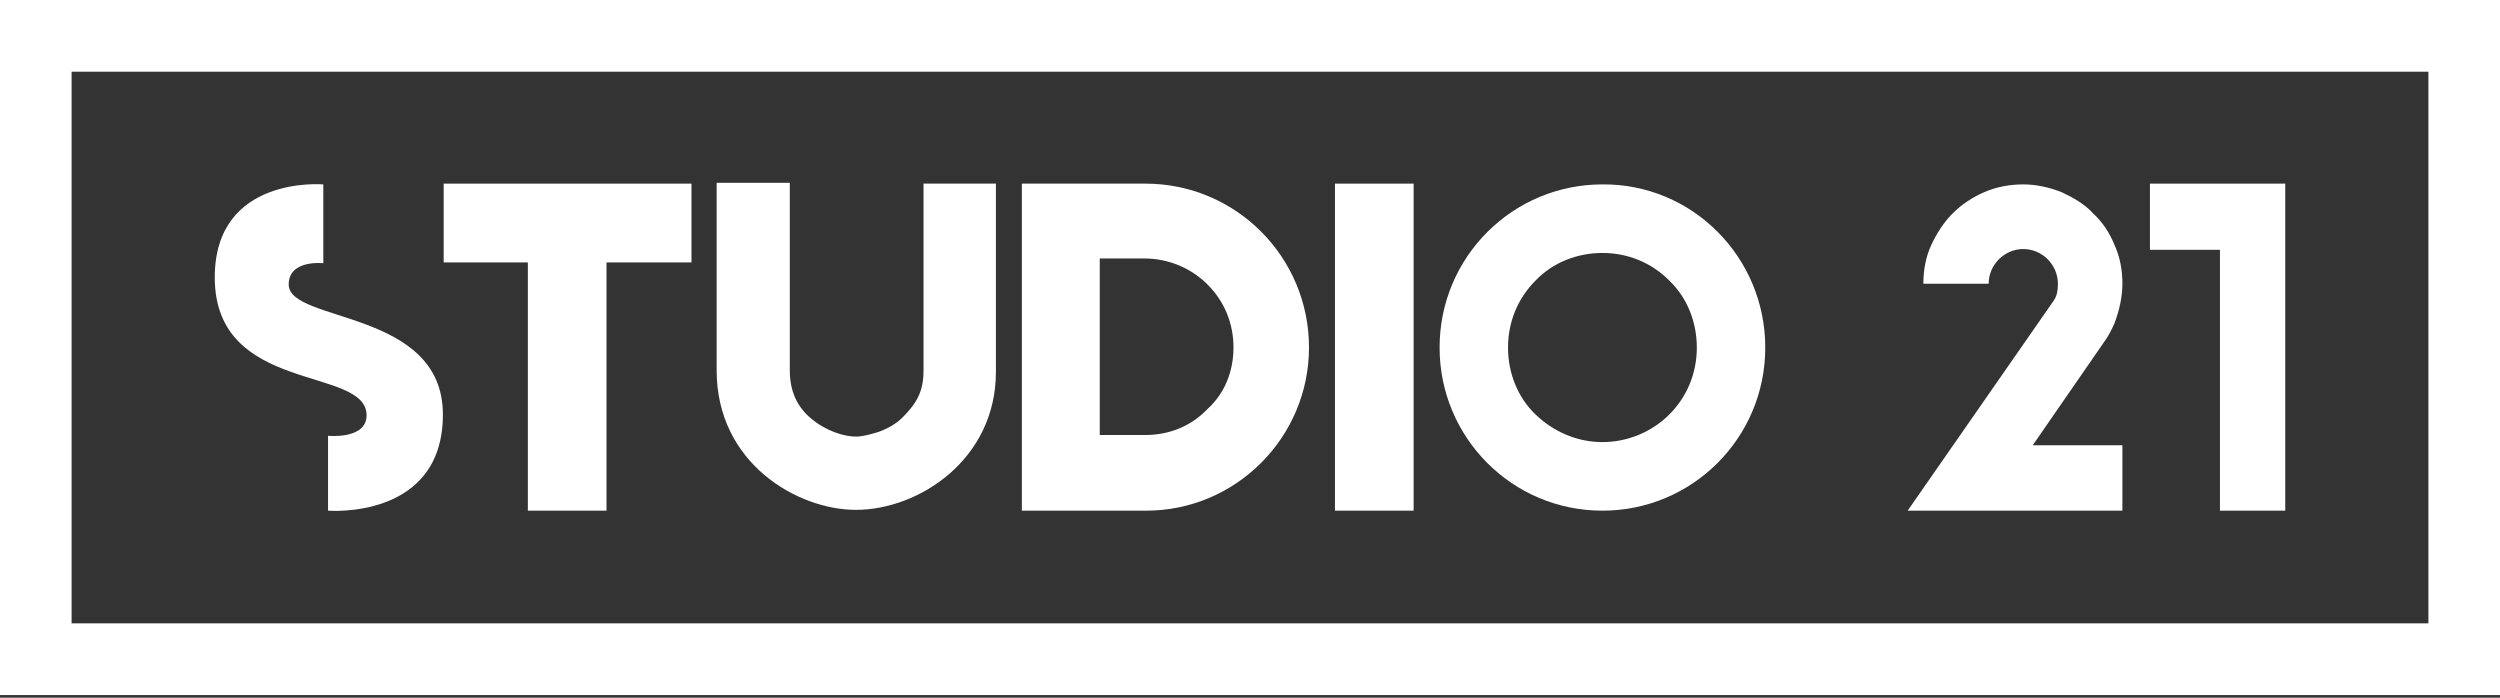 <svg width="129" height="36" viewBox="0 0 129 36" fill="none" xmlns="http://www.w3.org/2000/svg">
<rect x="0" y="0" width="129" height="36" fill="#333333" stroke="none"/>
<path d="M31.296 13.541V26.35H27.237V13.541H22.894V9.475H35.68V13.541H31.296Z" fill="white"/>
<path d="M51.389 9.475C51.389 12.524 51.389 16.469 51.389 19.193C51.389 23.707 47.411 26.309 44.164 26.309C41.16 26.309 36.979 23.91 36.979 19.112C36.979 16.55 36.979 12.565 36.979 9.434H40.754V19.112C40.754 20.169 41.119 20.983 41.85 21.593C42.621 22.243 43.555 22.528 44.164 22.528C44.529 22.528 44.935 22.406 45.341 22.284C45.787 22.121 46.234 21.877 46.559 21.552C46.883 21.227 47.167 20.901 47.37 20.495C47.573 20.088 47.654 19.641 47.654 19.112V9.475H51.389Z" fill="white"/>
<path d="M63.648 17.933C63.648 16.713 63.201 15.574 62.308 14.68C61.456 13.826 60.279 13.338 59.061 13.338H56.747V22.446H59.101C60.319 22.446 61.456 21.999 62.308 21.105C63.201 20.291 63.648 19.153 63.648 17.933ZM67.544 17.933C67.544 22.568 63.769 26.35 59.142 26.35H52.728V9.475H59.101C63.769 9.475 67.544 13.256 67.544 17.933Z" fill="white"/>
<path d="M72.943 9.475V26.35H68.884V9.475H72.943Z" fill="white"/>
<path d="M87.556 17.933C87.556 16.631 87.069 15.371 86.135 14.476C85.202 13.541 83.984 13.053 82.685 13.053C81.386 13.053 80.128 13.541 79.235 14.476C78.301 15.412 77.814 16.631 77.814 17.933C77.814 19.234 78.301 20.495 79.235 21.389C80.168 22.284 81.386 22.812 82.685 22.812C83.984 22.812 85.242 22.284 86.135 21.389C87.069 20.454 87.556 19.234 87.556 17.933ZM91.088 17.933C91.088 22.609 87.312 26.35 82.685 26.35C78.017 26.35 74.283 22.568 74.283 17.933C74.283 13.256 78.058 9.515 82.685 9.515C87.312 9.475 91.088 13.256 91.088 17.933Z" fill="white"/>
<path d="M104.889 22.975H109.516V26.35H98.435L105.985 15.493C106.147 15.249 106.188 14.964 106.188 14.639C106.188 13.663 105.376 12.85 104.402 12.85C103.427 12.85 102.615 13.663 102.615 14.639H99.246C99.246 13.948 99.368 13.256 99.652 12.646C99.936 12.037 100.302 11.467 100.748 11.02C101.235 10.532 101.804 10.166 102.372 9.922C103.021 9.637 103.711 9.515 104.402 9.515C105.092 9.515 105.782 9.678 106.391 9.922C106.999 10.207 107.568 10.532 108.014 11.02C108.501 11.467 108.867 12.037 109.11 12.646C109.394 13.256 109.516 13.948 109.516 14.639C109.516 15.33 109.354 16.021 109.11 16.672C108.948 17.038 108.785 17.363 108.542 17.689L104.889 22.975Z" fill="white"/>
<path d="M117.919 9.475V26.35H114.549V12.89H110.937V9.475H117.919Z" fill="white"/>
<path d="M16.683 9.515C16.683 9.515 11.082 9.027 11.082 14.314C11.082 20.373 18.916 18.868 18.916 21.43C18.916 22.69 16.927 22.487 16.927 22.487V26.35C16.927 26.35 22.853 26.838 22.853 21.389C22.853 15.94 14.897 16.672 14.897 14.68C14.897 13.378 16.683 13.582 16.683 13.582V9.515Z" fill="white"/>
<path d="M0 0V35.865H129V0H0ZM3.694 32.165V3.7H125.306V32.165H3.694Z" fill="white"/>
</svg>
